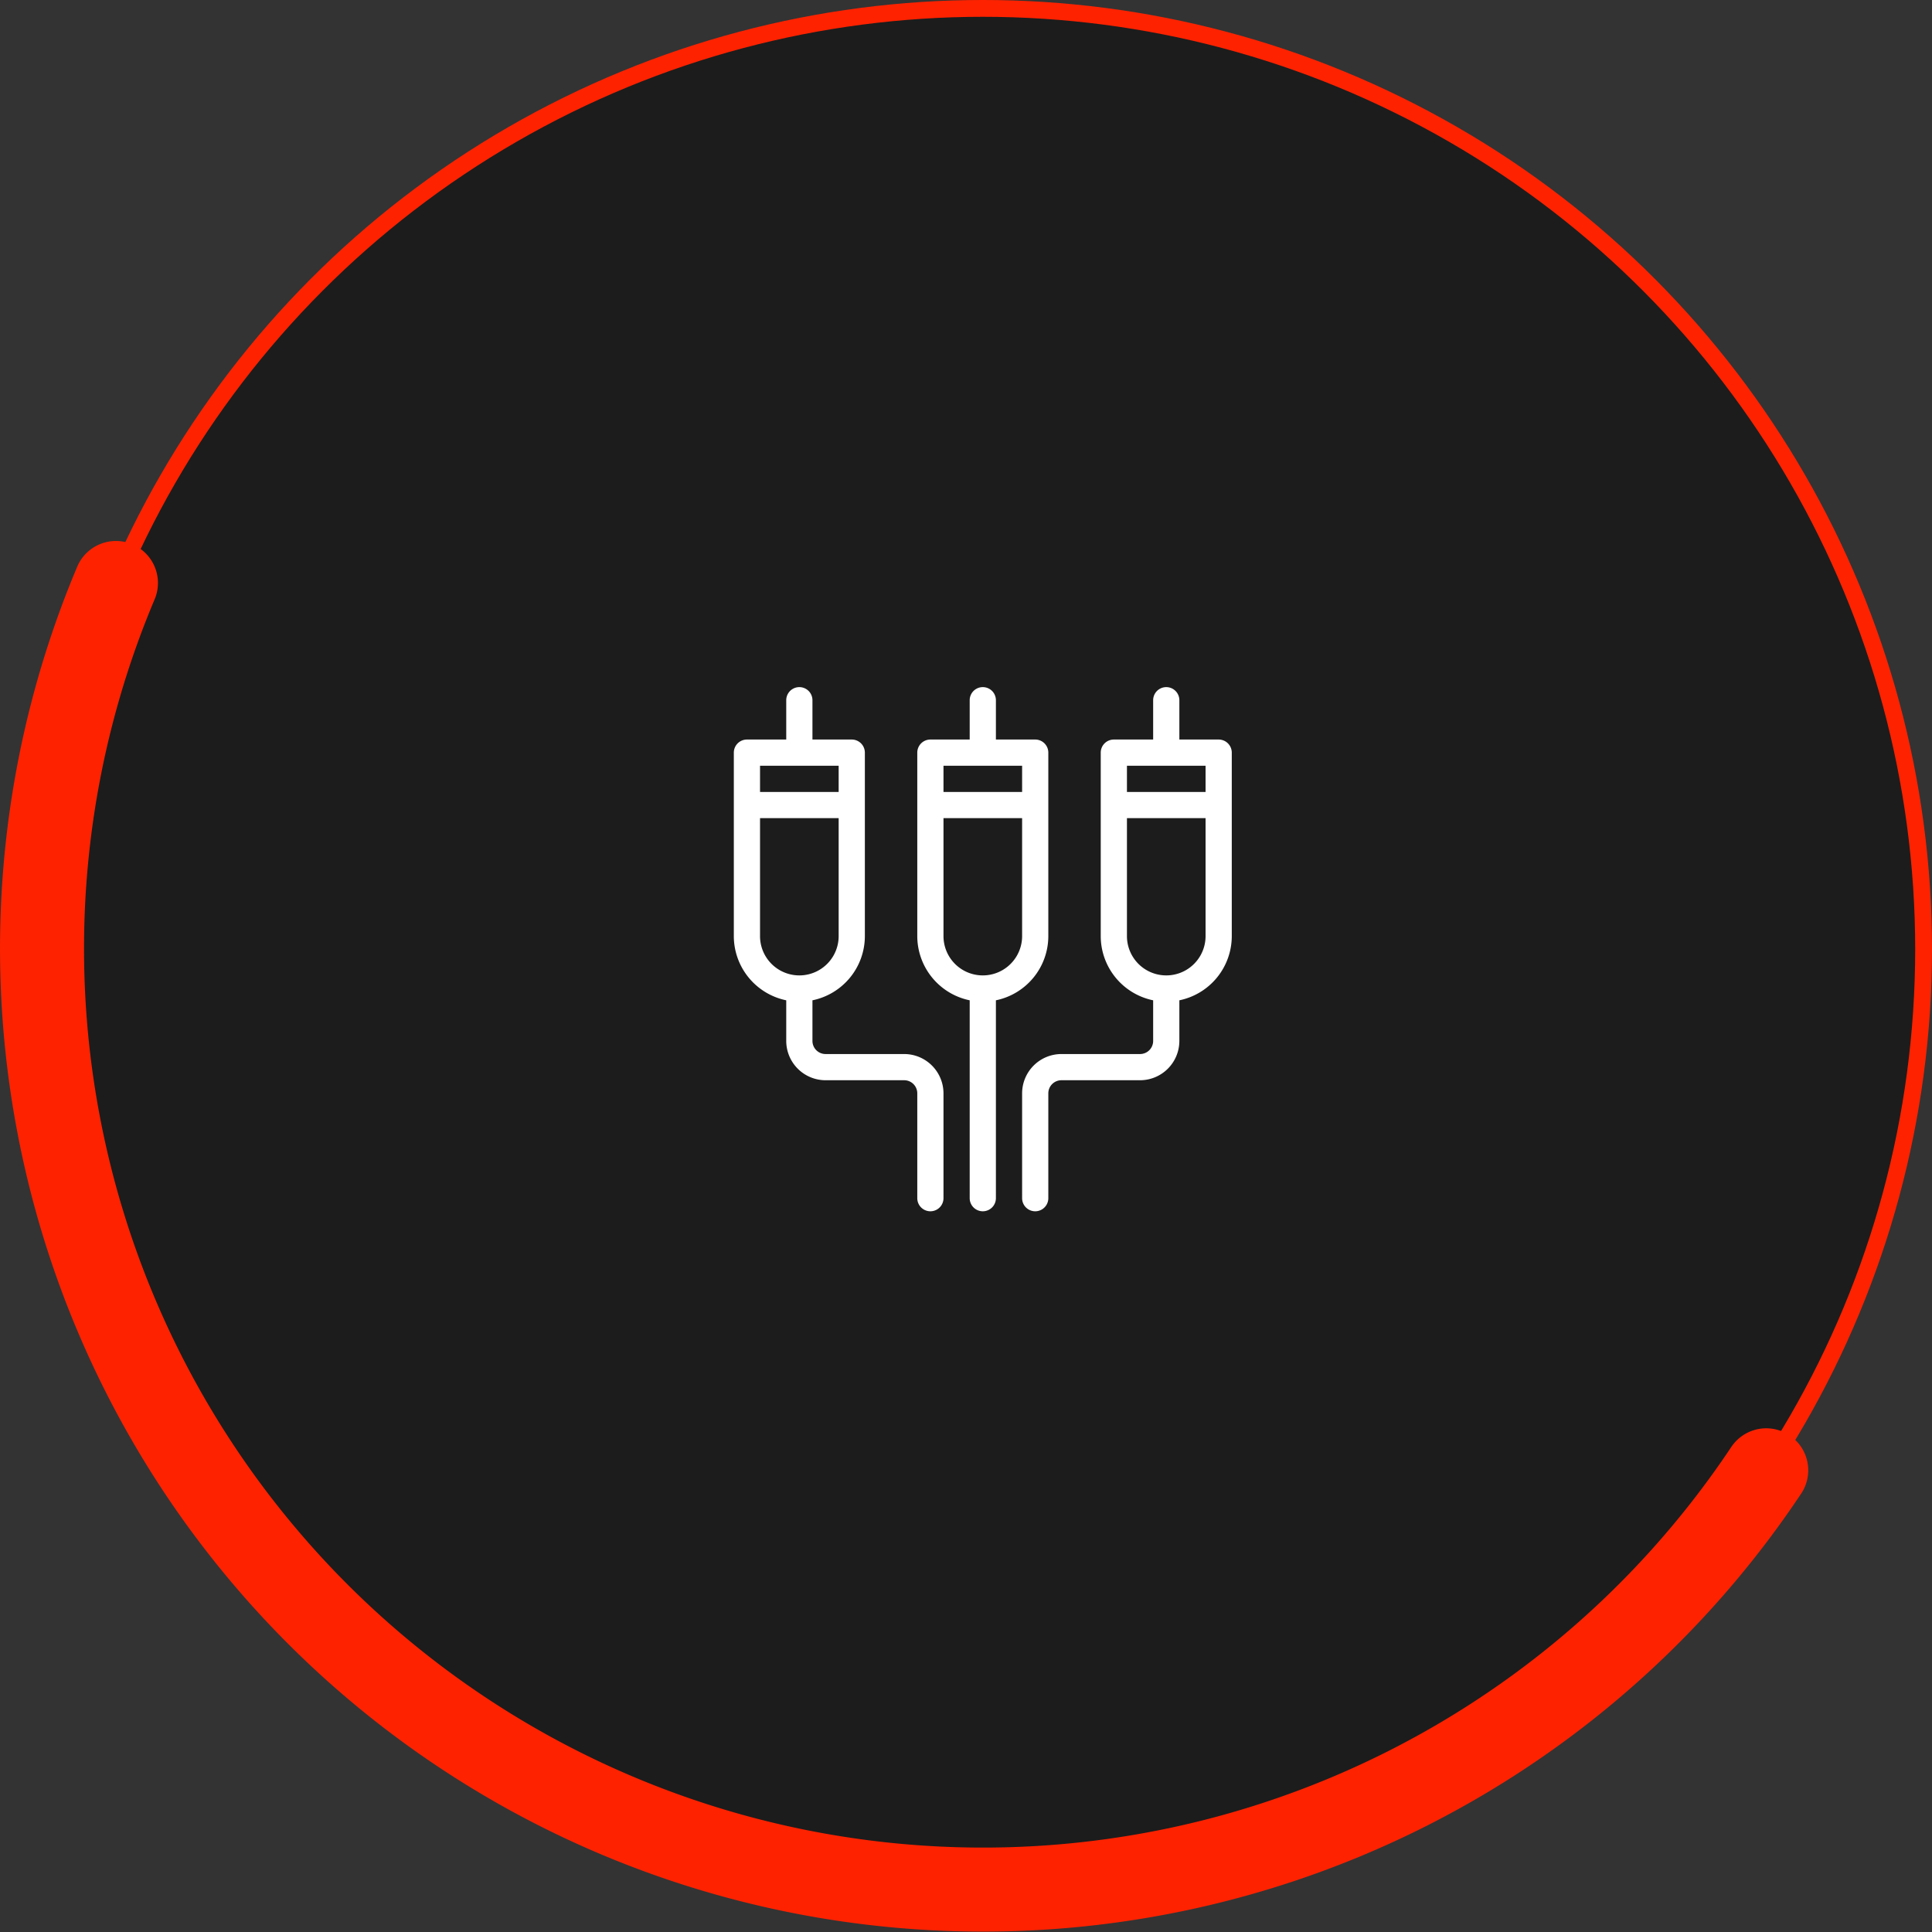 <svg xmlns="http://www.w3.org/2000/svg" viewBox="0 0 115 115"><rect x="0" y="0" width="115" height="115" fill="#333333" stroke="none"/><defs><style>.cls-1{fill-opacity:0.45;}.cls-1,.cls-3{stroke:#f20;stroke-miterlimit:10;}.cls-2{fill:#fff;}.cls-3{fill:none;stroke-linecap:round;stroke-width:5px;}</style></defs><title>core-icon-tech</title><g id="Layer_2" data-name="Layer 2"><g id="HOME"><circle class="cls-1" cx="58.5" cy="56.5" r="56"/><path class="cls-2" d="M53.82,62.74H49.14a.78.78,0,0,1-.78-.78V59.542a3.905,3.905,0,0,0,3.12-3.822V44.8a.78.78,0,0,0-.78-.78H48.36V41.68a.78.78,0,1,0-1.56,0v2.34H44.46a.78.78,0,0,0-.78.78V55.72a3.908,3.908,0,0,0,3.12,3.822V61.96a2.343,2.343,0,0,0,2.34,2.34h4.68a.78.78,0,0,1,.78.78v6.24a.78.78,0,0,0,1.56,0V65.08A2.343,2.343,0,0,0,53.82,62.74Zm-3.9-17.16v1.56H45.24V45.58ZM45.24,55.72V48.7h4.68v7.02a2.34,2.34,0,0,1-4.68,0Z"/><path class="cls-2" d="M61.62,44.02H59.28V41.68a.78.78,0,0,0-1.56,0v2.34H55.38a.78.78,0,0,0-.78.78V55.72a3.908,3.908,0,0,0,3.12,3.822V71.32a.78.78,0,0,0,1.56,0V59.542A3.905,3.905,0,0,0,62.4,55.72V44.8A.78.78,0,0,0,61.62,44.02Zm-.78,1.56v1.56H56.16V45.58Zm0,10.14a2.34,2.34,0,0,1-4.68,0V48.7h4.68Z"/><path class="cls-2" d="M72.54,44.02H70.2V41.68a.78.78,0,1,0-1.56,0v2.34H66.3a.78.78,0,0,0-.78.78V55.72a3.908,3.908,0,0,0,3.12,3.822V61.96a.78.78,0,0,1-.78.78H63.18a2.343,2.343,0,0,0-2.34,2.34v6.24a.78.78,0,0,0,1.56,0V65.08a.78.78,0,0,1,.78-.78h4.68a2.343,2.343,0,0,0,2.34-2.34V59.542a3.905,3.905,0,0,0,3.12-3.822V44.8A.78.78,0,0,0,72.54,44.02Zm-.78,1.56v1.56H67.08V45.58Zm0,10.14a2.34,2.34,0,0,1-4.68,0V48.7h4.68Z"/><path class="cls-3" d="M105.132,87.518A56.014,56.014,0,0,1,6.901,34.702"/></g></g></svg>